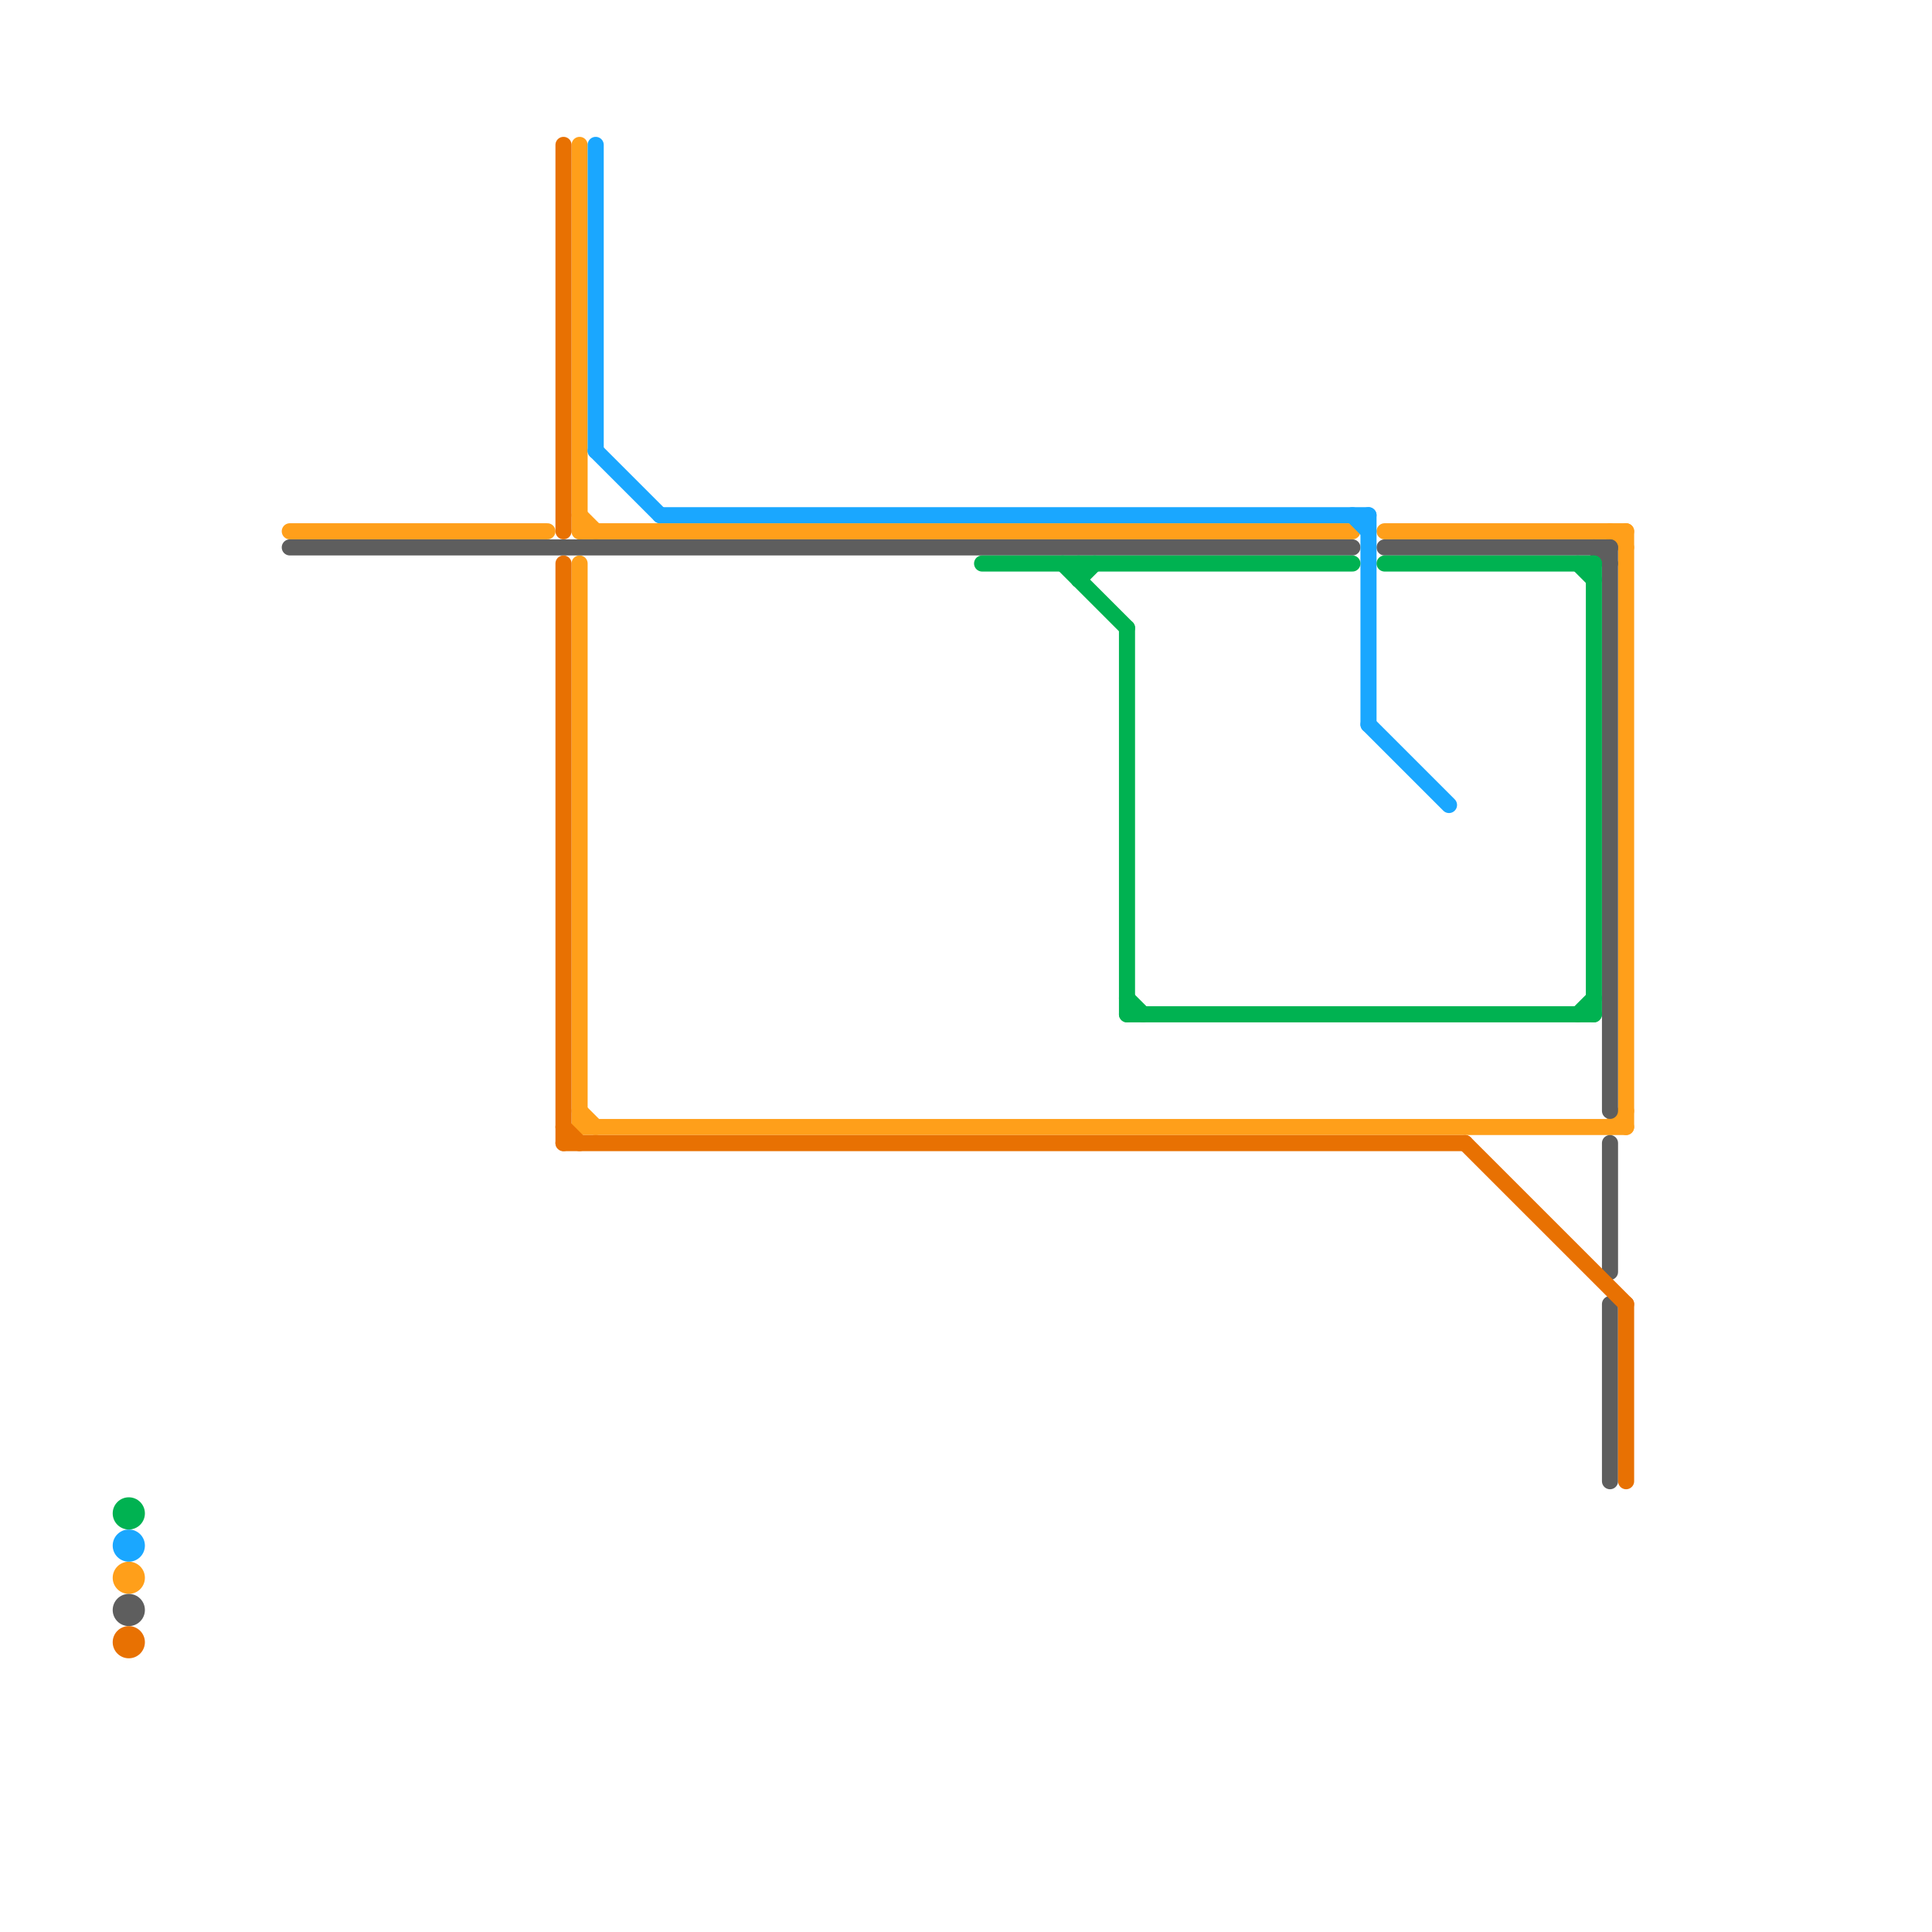 
<svg version="1.1" xmlns="http://www.w3.org/2000/svg" viewBox="0 0 120 120">
<style>text { font: 1px Helvetica; font-weight: 600; white-space: pre; dominant-baseline: central; } line { stroke-width: 1; fill: none; stroke-linecap: round; stroke-linejoin: round; } .c0 { stroke: #ff9f1a } .c1 { stroke: #5e5e5e } .c2 { stroke: #e87102 } .c3 { stroke: #1aa7ff } .c4 { stroke: #00b251 }</style><defs><g id="wm-xf"><circle r="1.2" fill="#000"/><circle r="0.9" fill="#fff"/><circle r="0.6" fill="#000"/><circle r="0.3" fill="#fff"/></g><g id="wm"><circle r="0.6" fill="#000"/><circle r="0.3" fill="#fff"/></g></defs><line class="c0" x1="100" y1="33" x2="101" y2="34"/><line class="c0" x1="36" y1="70" x2="101" y2="70"/><line class="c0" x1="18" y1="33" x2="34" y2="33"/><line class="c0" x1="36" y1="35" x2="36" y2="70"/><line class="c0" x1="101" y1="33" x2="101" y2="70"/><line class="c0" x1="36" y1="9" x2="36" y2="33"/><line class="c0" x1="36" y1="32" x2="37" y2="33"/><line class="c0" x1="86" y1="33" x2="101" y2="33"/><line class="c0" x1="36" y1="69" x2="37" y2="70"/><line class="c0" x1="36" y1="33" x2="84" y2="33"/><line class="c0" x1="100" y1="70" x2="101" y2="69"/><circle cx="8" cy="98" r="1" fill="#ff9f1a" /><line class="c1" x1="100" y1="71" x2="100" y2="79"/><line class="c1" x1="100" y1="81" x2="100" y2="92"/><line class="c1" x1="99" y1="34" x2="100" y2="35"/><line class="c1" x1="86" y1="34" x2="100" y2="34"/><line class="c1" x1="100" y1="34" x2="100" y2="69"/><line class="c1" x1="18" y1="34" x2="84" y2="34"/><circle cx="8" cy="100" r="1" fill="#5e5e5e" /><line class="c2" x1="35" y1="70" x2="36" y2="71"/><line class="c2" x1="35" y1="35" x2="35" y2="71"/><line class="c2" x1="91" y1="71" x2="101" y2="81"/><line class="c2" x1="35" y1="71" x2="91" y2="71"/><line class="c2" x1="101" y1="81" x2="101" y2="92"/><line class="c2" x1="35" y1="9" x2="35" y2="33"/><circle cx="8" cy="102" r="1" fill="#e87102" /><line class="c3" x1="84" y1="32" x2="85" y2="33"/><line class="c3" x1="37" y1="9" x2="37" y2="28"/><line class="c3" x1="85" y1="45" x2="90" y2="50"/><line class="c3" x1="37" y1="28" x2="41" y2="32"/><line class="c3" x1="41" y1="32" x2="85" y2="32"/><line class="c3" x1="85" y1="32" x2="85" y2="45"/><circle cx="8" cy="96" r="1" fill="#1aa7ff" /><line class="c4" x1="86" y1="35" x2="99" y2="35"/><line class="c4" x1="70" y1="39" x2="70" y2="63"/><line class="c4" x1="61" y1="35" x2="84" y2="35"/><line class="c4" x1="66" y1="35" x2="70" y2="39"/><line class="c4" x1="99" y1="35" x2="99" y2="63"/><line class="c4" x1="98" y1="35" x2="99" y2="36"/><line class="c4" x1="70" y1="63" x2="99" y2="63"/><line class="c4" x1="67" y1="36" x2="68" y2="35"/><line class="c4" x1="70" y1="62" x2="71" y2="63"/><line class="c4" x1="67" y1="35" x2="67" y2="36"/><line class="c4" x1="98" y1="63" x2="99" y2="62"/><circle cx="8" cy="94" r="1" fill="#00b251" />
</svg>
